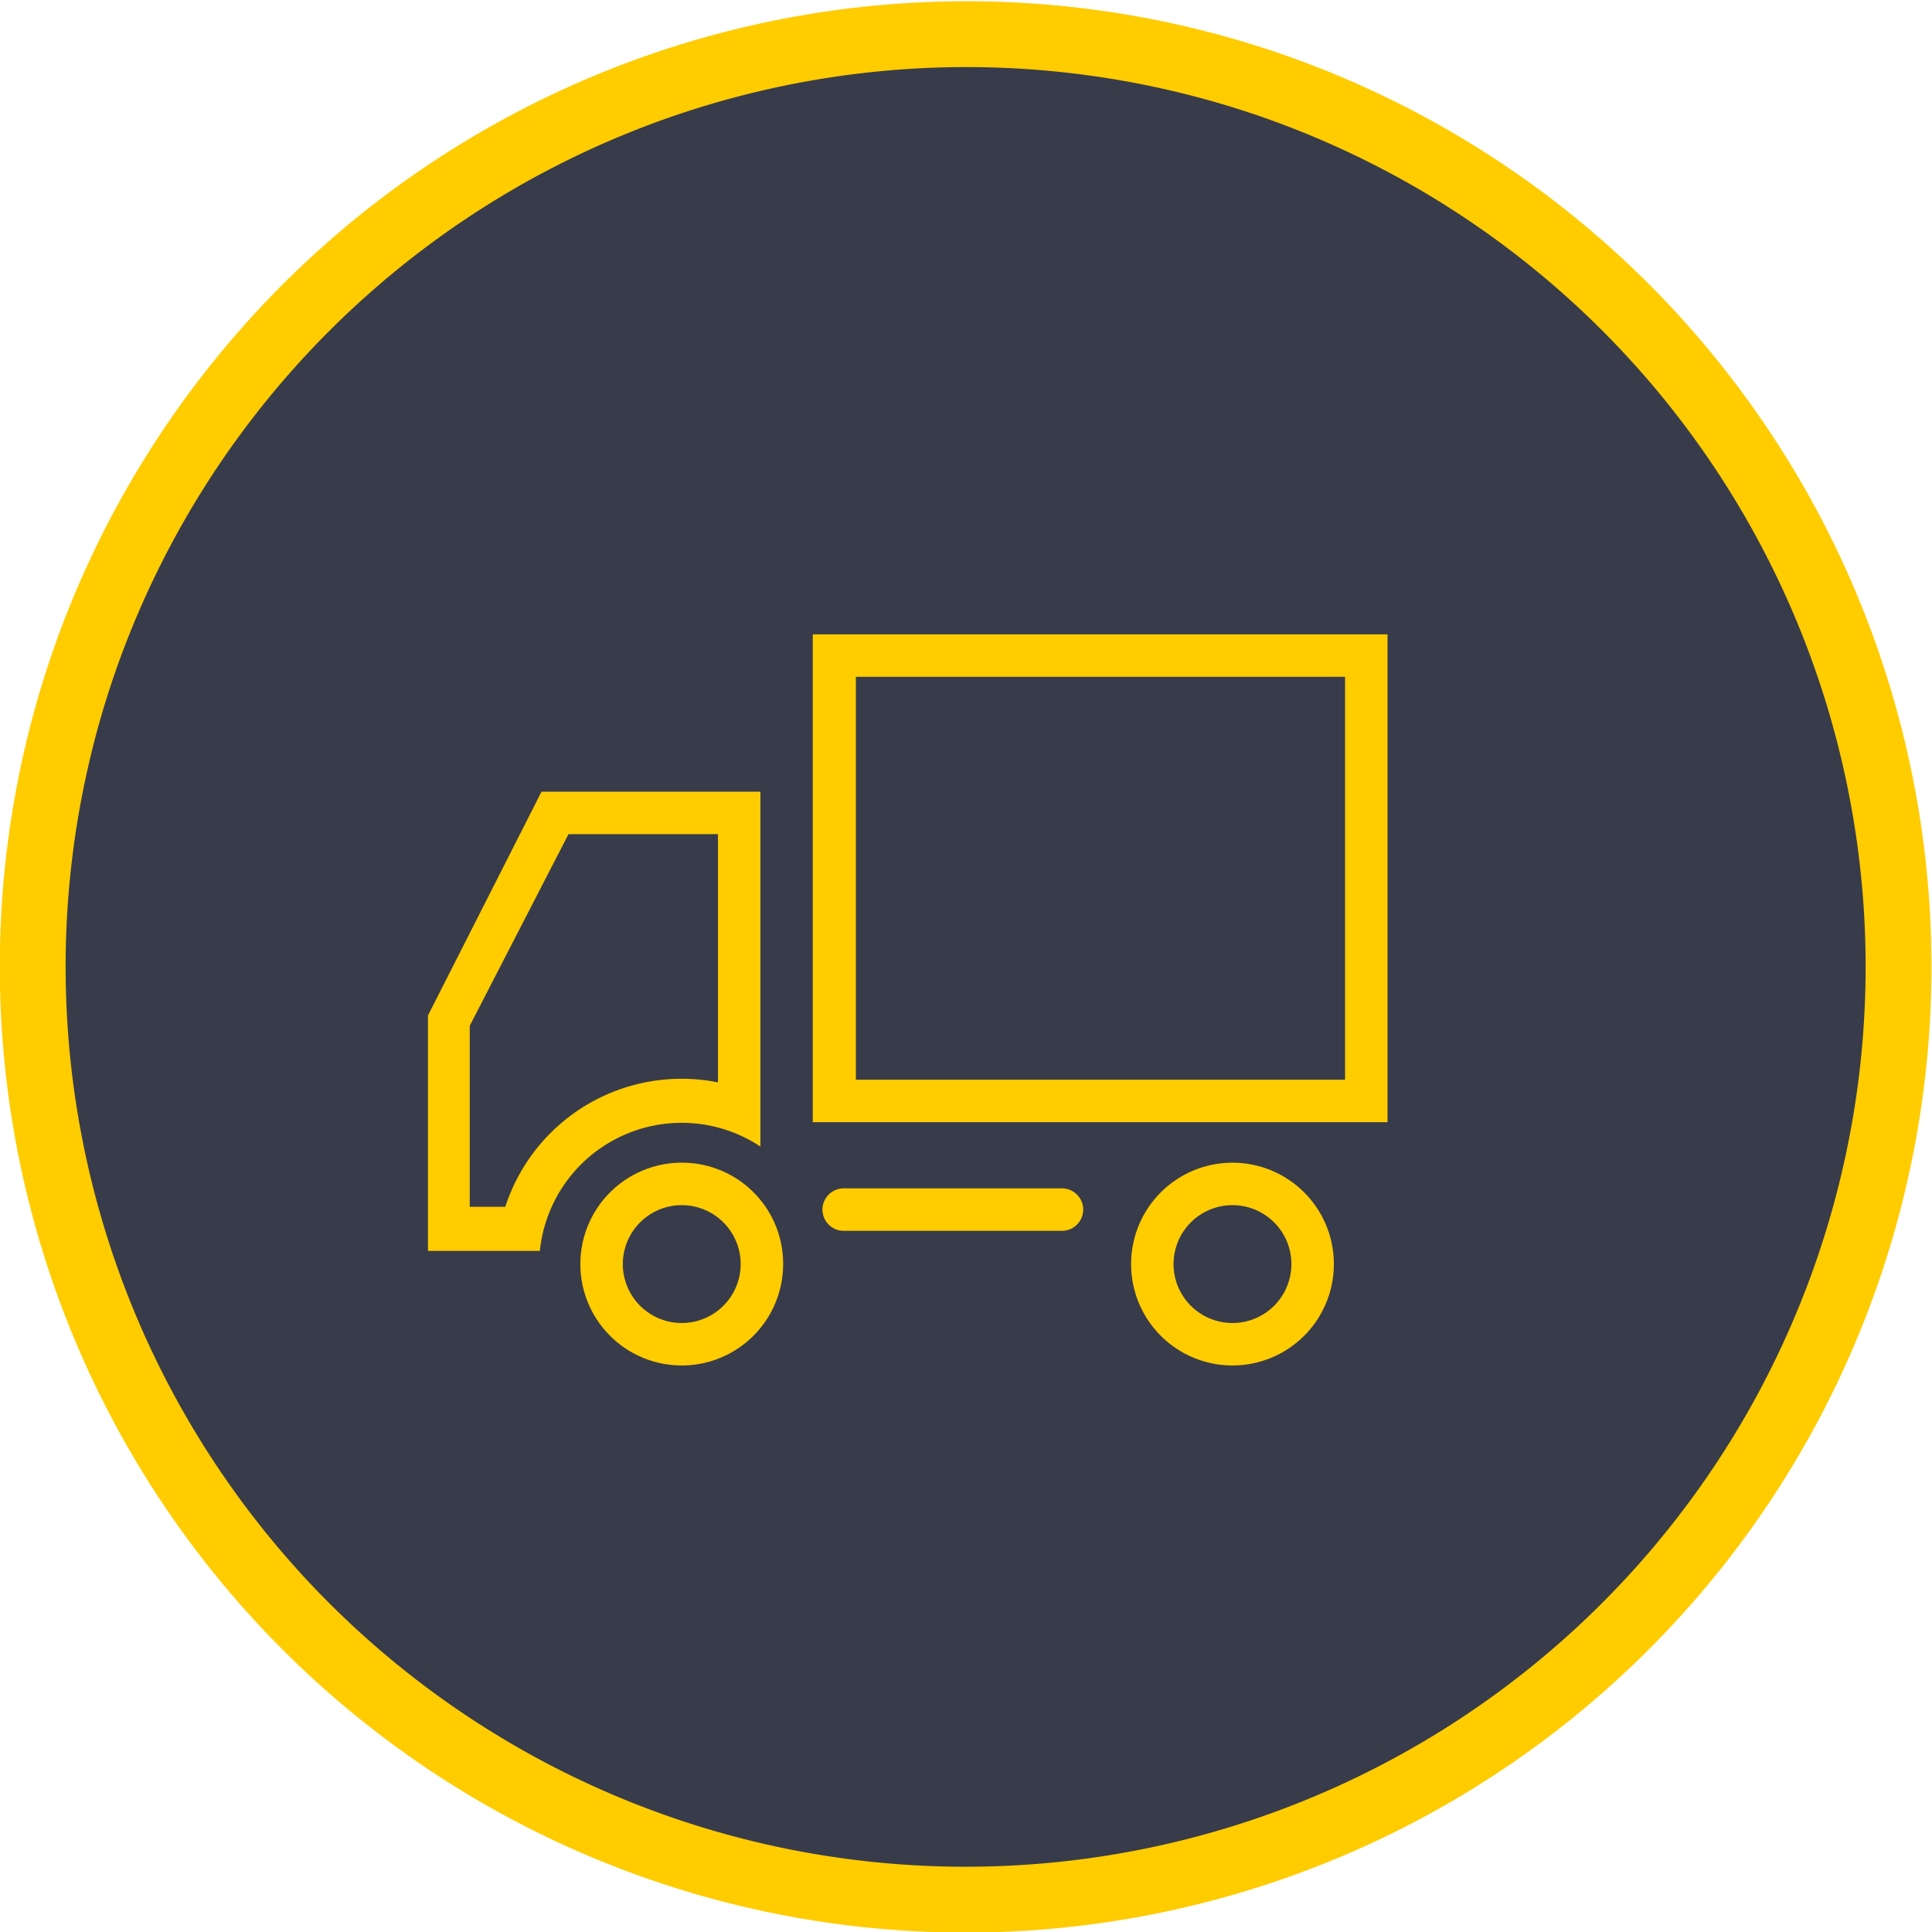 <svg xmlns="http://www.w3.org/2000/svg" viewBox="0 0 58.69 58.69"><defs><style>.cls-1{fill:#383b4a;stroke:#fc0;stroke-miterlimit:10;stroke-width:2px;}.cls-2{fill:#fc0;}</style></defs><title>icon_logistics</title><g id="レイヤー_2" data-name="レイヤー 2"><g id="レイヤー_2-2" data-name="レイヤー 2"><path class="cls-1" d="M2.43,20.46a28.34,28.34,0,1,0,35.8-18,28.38,28.38,0,0,0-35.8,18Z"/><path class="cls-2" d="M40.86,20.56V32.8H26V20.56Zm1.29-1.29H24.69V34.09H42.15V19.27Z"/><path class="cls-2" d="M32.26,37.39H25.63a.64.64,0,1,1,0-1.29h6.63a.64.64,0,1,1,0,1.29Z"/><path class="cls-2" d="M37.44,36.61a1.79,1.79,0,1,1-1.79,1.79,1.79,1.79,0,0,1,1.79-1.79Zm0-1.29a3.08,3.08,0,1,0,3.08,3.07,3.08,3.08,0,0,0-3.08-3.07Z"/><path class="cls-2" d="M21.81,25.34v7.54a5.63,5.63,0,0,0-6.46,3.78H14.27V31.16l3-5.82Zm1.29-1.29H16.45L13,30.85V38H16.4a4.33,4.33,0,0,1,6.7-3.17V24.05Z"/><path class="cls-2" d="M20.71,36.61a1.79,1.79,0,1,1-1.79,1.79,1.79,1.79,0,0,1,1.79-1.79Zm0-1.29a3.08,3.08,0,1,0,3.08,3.07,3.07,3.07,0,0,0-3.08-3.07Z"/></g></g></svg>